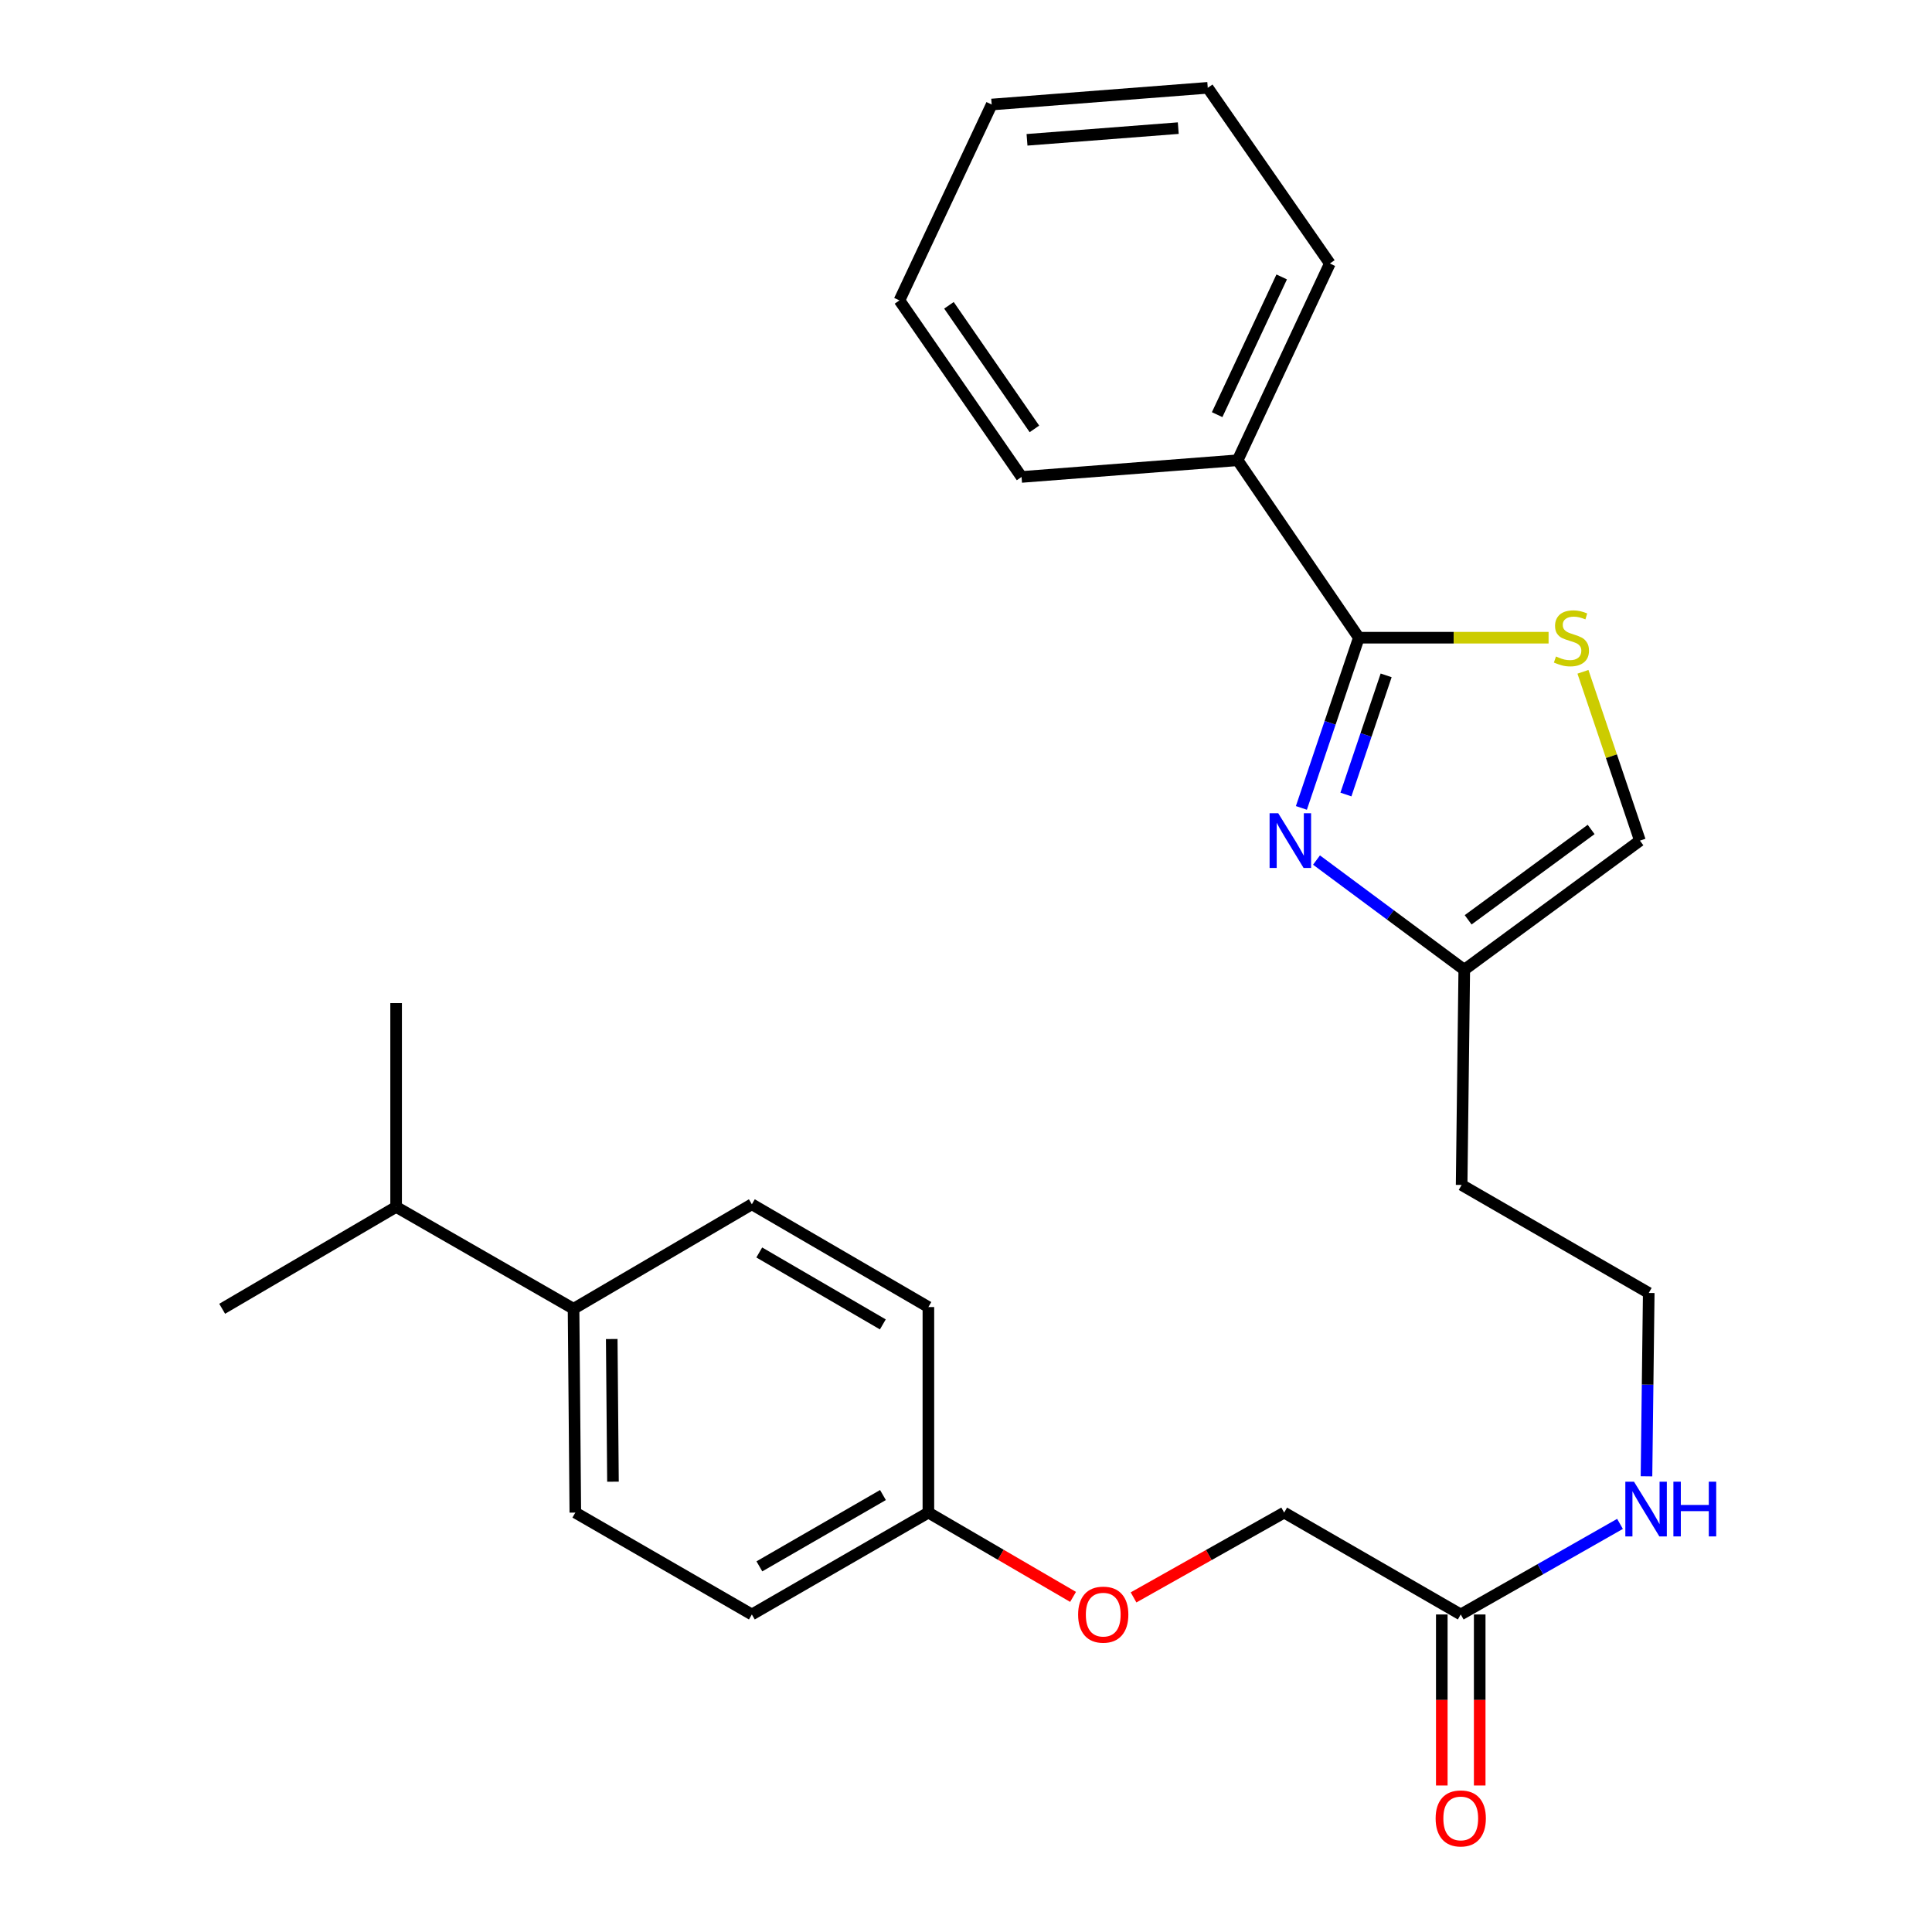 <?xml version='1.0' encoding='iso-8859-1'?>
<svg version='1.1' baseProfile='full'
              xmlns='http://www.w3.org/2000/svg'
                      xmlns:rdkit='http://www.rdkit.org/xml'
                      xmlns:xlink='http://www.w3.org/1999/xlink'
                  xml:space='preserve'
width='1000px' height='1000px' viewBox='0 0 1000 1000'>
<!-- END OF HEADER -->
<rect style='opacity:1.0;fill:#FFFFFF;stroke:none' width='1000' height='1000' x='0' y='0'> </rect>
<path class='bond-0' d='M 673.595,418.175 L 688.464,374.124' style='fill:none;fill-rule:evenodd;stroke:#0000FF;stroke-width:6px;stroke-linecap:butt;stroke-linejoin:miter;stroke-opacity:1' />
<path class='bond-0' d='M 688.464,374.124 L 703.334,330.073' style='fill:none;fill-rule:evenodd;stroke:#000000;stroke-width:6px;stroke-linecap:butt;stroke-linejoin:miter;stroke-opacity:1' />
<path class='bond-0' d='M 696.649,411.236 L 707.058,380.4' style='fill:none;fill-rule:evenodd;stroke:#0000FF;stroke-width:6px;stroke-linecap:butt;stroke-linejoin:miter;stroke-opacity:1' />
<path class='bond-0' d='M 707.058,380.4 L 717.467,349.564' style='fill:none;fill-rule:evenodd;stroke:#000000;stroke-width:6px;stroke-linecap:butt;stroke-linejoin:miter;stroke-opacity:1' />
<path class='bond-2' d='M 681.422,445.161 L 719.661,473.549' style='fill:none;fill-rule:evenodd;stroke:#0000FF;stroke-width:6px;stroke-linecap:butt;stroke-linejoin:miter;stroke-opacity:1' />
<path class='bond-2' d='M 719.661,473.549 L 757.901,501.938' style='fill:none;fill-rule:evenodd;stroke:#000000;stroke-width:6px;stroke-linecap:butt;stroke-linejoin:miter;stroke-opacity:1' />
<path class='bond-1' d='M 703.334,330.073 L 752.438,330.073' style='fill:none;fill-rule:evenodd;stroke:#000000;stroke-width:6px;stroke-linecap:butt;stroke-linejoin:miter;stroke-opacity:1' />
<path class='bond-1' d='M 752.438,330.073 L 801.541,330.073' style='fill:none;fill-rule:evenodd;stroke:#CCCC00;stroke-width:6px;stroke-linecap:butt;stroke-linejoin:miter;stroke-opacity:1' />
<path class='bond-5' d='M 703.334,330.073 L 640.602,238.231' style='fill:none;fill-rule:evenodd;stroke:#000000;stroke-width:6px;stroke-linecap:butt;stroke-linejoin:miter;stroke-opacity:1' />
<path class='bond-26' d='M 819.33,347.724 L 834.078,391.415' style='fill:none;fill-rule:evenodd;stroke:#CCCC00;stroke-width:6px;stroke-linecap:butt;stroke-linejoin:miter;stroke-opacity:1' />
<path class='bond-26' d='M 834.078,391.415 L 848.827,435.106' style='fill:none;fill-rule:evenodd;stroke:#000000;stroke-width:6px;stroke-linecap:butt;stroke-linejoin:miter;stroke-opacity:1' />
<path class='bond-3' d='M 757.901,501.938 L 848.827,435.106' style='fill:none;fill-rule:evenodd;stroke:#000000;stroke-width:6px;stroke-linecap:butt;stroke-linejoin:miter;stroke-opacity:1' />
<path class='bond-3' d='M 759.917,476.101 L 823.565,429.319' style='fill:none;fill-rule:evenodd;stroke:#000000;stroke-width:6px;stroke-linecap:butt;stroke-linejoin:miter;stroke-opacity:1' />
<path class='bond-12' d='M 757.901,501.938 L 756.538,613.328' style='fill:none;fill-rule:evenodd;stroke:#000000;stroke-width:6px;stroke-linecap:butt;stroke-linejoin:miter;stroke-opacity:1' />
<path class='bond-4' d='M 756.08,835.649 L 797.295,812.205' style='fill:none;fill-rule:evenodd;stroke:#000000;stroke-width:6px;stroke-linecap:butt;stroke-linejoin:miter;stroke-opacity:1' />
<path class='bond-4' d='M 797.295,812.205 L 838.511,788.761' style='fill:none;fill-rule:evenodd;stroke:#0000FF;stroke-width:6px;stroke-linecap:butt;stroke-linejoin:miter;stroke-opacity:1' />
<path class='bond-7' d='M 746.268,835.649 L 746.268,879.911' style='fill:none;fill-rule:evenodd;stroke:#000000;stroke-width:6px;stroke-linecap:butt;stroke-linejoin:miter;stroke-opacity:1' />
<path class='bond-7' d='M 746.268,879.911 L 746.268,924.173' style='fill:none;fill-rule:evenodd;stroke:#FF0000;stroke-width:6px;stroke-linecap:butt;stroke-linejoin:miter;stroke-opacity:1' />
<path class='bond-7' d='M 765.892,835.649 L 765.892,879.911' style='fill:none;fill-rule:evenodd;stroke:#000000;stroke-width:6px;stroke-linecap:butt;stroke-linejoin:miter;stroke-opacity:1' />
<path class='bond-7' d='M 765.892,879.911 L 765.892,924.173' style='fill:none;fill-rule:evenodd;stroke:#FF0000;stroke-width:6px;stroke-linecap:butt;stroke-linejoin:miter;stroke-opacity:1' />
<path class='bond-13' d='M 756.08,835.649 L 664.685,782.915' style='fill:none;fill-rule:evenodd;stroke:#000000;stroke-width:6px;stroke-linecap:butt;stroke-linejoin:miter;stroke-opacity:1' />
<path class='bond-19' d='M 640.602,238.231 L 688.332,136.391' style='fill:none;fill-rule:evenodd;stroke:#000000;stroke-width:6px;stroke-linecap:butt;stroke-linejoin:miter;stroke-opacity:1' />
<path class='bond-19' d='M 629.992,214.627 L 663.403,143.339' style='fill:none;fill-rule:evenodd;stroke:#000000;stroke-width:6px;stroke-linecap:butt;stroke-linejoin:miter;stroke-opacity:1' />
<path class='bond-20' d='M 640.602,238.231 L 528.754,246.865' style='fill:none;fill-rule:evenodd;stroke:#000000;stroke-width:6px;stroke-linecap:butt;stroke-linejoin:miter;stroke-opacity:1' />
<path class='bond-6' d='M 296.871,677.423 L 297.787,782.915' style='fill:none;fill-rule:evenodd;stroke:#000000;stroke-width:6px;stroke-linecap:butt;stroke-linejoin:miter;stroke-opacity:1' />
<path class='bond-6' d='M 316.632,693.076 L 317.273,766.92' style='fill:none;fill-rule:evenodd;stroke:#000000;stroke-width:6px;stroke-linecap:butt;stroke-linejoin:miter;stroke-opacity:1' />
<path class='bond-15' d='M 296.871,677.423 L 205.029,624.688' style='fill:none;fill-rule:evenodd;stroke:#000000;stroke-width:6px;stroke-linecap:butt;stroke-linejoin:miter;stroke-opacity:1' />
<path class='bond-28' d='M 296.871,677.423 L 389.16,623.336' style='fill:none;fill-rule:evenodd;stroke:#000000;stroke-width:6px;stroke-linecap:butt;stroke-linejoin:miter;stroke-opacity:1' />
<path class='bond-8' d='M 852.218,764.127 L 852.801,716.681' style='fill:none;fill-rule:evenodd;stroke:#0000FF;stroke-width:6px;stroke-linecap:butt;stroke-linejoin:miter;stroke-opacity:1' />
<path class='bond-8' d='M 852.801,716.681 L 853.384,669.235' style='fill:none;fill-rule:evenodd;stroke:#000000;stroke-width:6px;stroke-linecap:butt;stroke-linejoin:miter;stroke-opacity:1' />
<path class='bond-9' d='M 297.787,782.915 L 389.16,835.649' style='fill:none;fill-rule:evenodd;stroke:#000000;stroke-width:6px;stroke-linecap:butt;stroke-linejoin:miter;stroke-opacity:1' />
<path class='bond-10' d='M 389.16,623.336 L 480.533,676.529' style='fill:none;fill-rule:evenodd;stroke:#000000;stroke-width:6px;stroke-linecap:butt;stroke-linejoin:miter;stroke-opacity:1' />
<path class='bond-10' d='M 392.992,648.275 L 456.954,685.51' style='fill:none;fill-rule:evenodd;stroke:#000000;stroke-width:6px;stroke-linecap:butt;stroke-linejoin:miter;stroke-opacity:1' />
<path class='bond-11' d='M 586.72,826.816 L 625.703,804.865' style='fill:none;fill-rule:evenodd;stroke:#FF0000;stroke-width:6px;stroke-linecap:butt;stroke-linejoin:miter;stroke-opacity:1' />
<path class='bond-11' d='M 625.703,804.865 L 664.685,782.915' style='fill:none;fill-rule:evenodd;stroke:#000000;stroke-width:6px;stroke-linecap:butt;stroke-linejoin:miter;stroke-opacity:1' />
<path class='bond-14' d='M 555.415,826.548 L 517.974,804.732' style='fill:none;fill-rule:evenodd;stroke:#FF0000;stroke-width:6px;stroke-linecap:butt;stroke-linejoin:miter;stroke-opacity:1' />
<path class='bond-14' d='M 517.974,804.732 L 480.533,782.915' style='fill:none;fill-rule:evenodd;stroke:#000000;stroke-width:6px;stroke-linecap:butt;stroke-linejoin:miter;stroke-opacity:1' />
<path class='bond-16' d='M 756.538,613.328 L 853.384,669.235' style='fill:none;fill-rule:evenodd;stroke:#000000;stroke-width:6px;stroke-linecap:butt;stroke-linejoin:miter;stroke-opacity:1' />
<path class='bond-17' d='M 480.533,782.915 L 480.533,676.529' style='fill:none;fill-rule:evenodd;stroke:#000000;stroke-width:6px;stroke-linecap:butt;stroke-linejoin:miter;stroke-opacity:1' />
<path class='bond-18' d='M 480.533,782.915 L 389.16,835.649' style='fill:none;fill-rule:evenodd;stroke:#000000;stroke-width:6px;stroke-linecap:butt;stroke-linejoin:miter;stroke-opacity:1' />
<path class='bond-18' d='M 457.017,773.828 L 393.056,810.743' style='fill:none;fill-rule:evenodd;stroke:#000000;stroke-width:6px;stroke-linecap:butt;stroke-linejoin:miter;stroke-opacity:1' />
<path class='bond-21' d='M 205.029,624.688 L 205.029,519.207' style='fill:none;fill-rule:evenodd;stroke:#000000;stroke-width:6px;stroke-linecap:butt;stroke-linejoin:miter;stroke-opacity:1' />
<path class='bond-22' d='M 205.029,624.688 L 114.997,677.423' style='fill:none;fill-rule:evenodd;stroke:#000000;stroke-width:6px;stroke-linecap:butt;stroke-linejoin:miter;stroke-opacity:1' />
<path class='bond-24' d='M 688.332,136.391 L 625.131,45.455' style='fill:none;fill-rule:evenodd;stroke:#000000;stroke-width:6px;stroke-linecap:butt;stroke-linejoin:miter;stroke-opacity:1' />
<path class='bond-23' d='M 528.754,246.865 L 465.553,155.482' style='fill:none;fill-rule:evenodd;stroke:#000000;stroke-width:6px;stroke-linecap:butt;stroke-linejoin:miter;stroke-opacity:1' />
<path class='bond-23' d='M 535.414,221.995 L 491.173,158.026' style='fill:none;fill-rule:evenodd;stroke:#000000;stroke-width:6px;stroke-linecap:butt;stroke-linejoin:miter;stroke-opacity:1' />
<path class='bond-25' d='M 465.553,155.482 L 513.294,54.1' style='fill:none;fill-rule:evenodd;stroke:#000000;stroke-width:6px;stroke-linecap:butt;stroke-linejoin:miter;stroke-opacity:1' />
<path class='bond-27' d='M 625.131,45.455 L 513.294,54.1' style='fill:none;fill-rule:evenodd;stroke:#000000;stroke-width:6px;stroke-linecap:butt;stroke-linejoin:miter;stroke-opacity:1' />
<path class='bond-27' d='M 609.868,66.317 L 531.582,72.369' style='fill:none;fill-rule:evenodd;stroke:#000000;stroke-width:6px;stroke-linecap:butt;stroke-linejoin:miter;stroke-opacity:1' />
<path  class='atom-0' d='M 661.619 420.946
L 670.899 435.946
Q 671.819 437.426, 673.299 440.106
Q 674.779 442.786, 674.859 442.946
L 674.859 420.946
L 678.619 420.946
L 678.619 449.266
L 674.739 449.266
L 664.779 432.866
Q 663.619 430.946, 662.379 428.746
Q 661.179 426.546, 660.819 425.866
L 660.819 449.266
L 657.139 449.266
L 657.139 420.946
L 661.619 420.946
' fill='#0000FF'/>
<path  class='atom-2' d='M 805.372 339.793
Q 805.692 339.913, 807.012 340.473
Q 808.332 341.033, 809.772 341.393
Q 811.252 341.713, 812.692 341.713
Q 815.372 341.713, 816.932 340.433
Q 818.492 339.113, 818.492 336.833
Q 818.492 335.273, 817.692 334.313
Q 816.932 333.353, 815.732 332.833
Q 814.532 332.313, 812.532 331.713
Q 810.012 330.953, 808.492 330.233
Q 807.012 329.513, 805.932 327.993
Q 804.892 326.473, 804.892 323.913
Q 804.892 320.353, 807.292 318.153
Q 809.732 315.953, 814.532 315.953
Q 817.812 315.953, 821.532 317.513
L 820.612 320.593
Q 817.212 319.193, 814.652 319.193
Q 811.892 319.193, 810.372 320.353
Q 808.852 321.473, 808.892 323.433
Q 808.892 324.953, 809.652 325.873
Q 810.452 326.793, 811.572 327.313
Q 812.732 327.833, 814.652 328.433
Q 817.212 329.233, 818.732 330.033
Q 820.252 330.833, 821.332 332.473
Q 822.452 334.073, 822.452 336.833
Q 822.452 340.753, 819.812 342.873
Q 817.212 344.953, 812.852 344.953
Q 810.332 344.953, 808.412 344.393
Q 806.532 343.873, 804.292 342.953
L 805.372 339.793
' fill='#CCCC00'/>
<path  class='atom-8' d='M 743.08 941.21
Q 743.08 934.41, 746.44 930.61
Q 749.8 926.81, 756.08 926.81
Q 762.36 926.81, 765.72 930.61
Q 769.08 934.41, 769.08 941.21
Q 769.08 948.09, 765.68 952.01
Q 762.28 955.89, 756.08 955.89
Q 749.84 955.89, 746.44 952.01
Q 743.08 948.13, 743.08 941.21
M 756.08 952.69
Q 760.4 952.69, 762.72 949.81
Q 765.08 946.89, 765.08 941.21
Q 765.08 935.65, 762.72 932.85
Q 760.4 930.01, 756.08 930.01
Q 751.76 930.01, 749.4 932.81
Q 747.08 935.61, 747.08 941.21
Q 747.08 946.93, 749.4 949.81
Q 751.76 952.69, 756.08 952.69
' fill='#FF0000'/>
<path  class='atom-9' d='M 845.75 766.923
L 855.03 781.923
Q 855.95 783.403, 857.43 786.083
Q 858.91 788.763, 858.99 788.923
L 858.99 766.923
L 862.75 766.923
L 862.75 795.243
L 858.87 795.243
L 848.91 778.843
Q 847.75 776.923, 846.51 774.723
Q 845.31 772.523, 844.95 771.843
L 844.95 795.243
L 841.27 795.243
L 841.27 766.923
L 845.75 766.923
' fill='#0000FF'/>
<path  class='atom-9' d='M 866.15 766.923
L 869.99 766.923
L 869.99 778.963
L 884.47 778.963
L 884.47 766.923
L 888.31 766.923
L 888.31 795.243
L 884.47 795.243
L 884.47 782.163
L 869.99 782.163
L 869.99 795.243
L 866.15 795.243
L 866.15 766.923
' fill='#0000FF'/>
<path  class='atom-12' d='M 558.033 835.729
Q 558.033 828.929, 561.393 825.129
Q 564.753 821.329, 571.033 821.329
Q 577.313 821.329, 580.673 825.129
Q 584.033 828.929, 584.033 835.729
Q 584.033 842.609, 580.633 846.529
Q 577.233 850.409, 571.033 850.409
Q 564.793 850.409, 561.393 846.529
Q 558.033 842.649, 558.033 835.729
M 571.033 847.209
Q 575.353 847.209, 577.673 844.329
Q 580.033 841.409, 580.033 835.729
Q 580.033 830.169, 577.673 827.369
Q 575.353 824.529, 571.033 824.529
Q 566.713 824.529, 564.353 827.329
Q 562.033 830.129, 562.033 835.729
Q 562.033 841.449, 564.353 844.329
Q 566.713 847.209, 571.033 847.209
' fill='#FF0000'/>
</svg>

